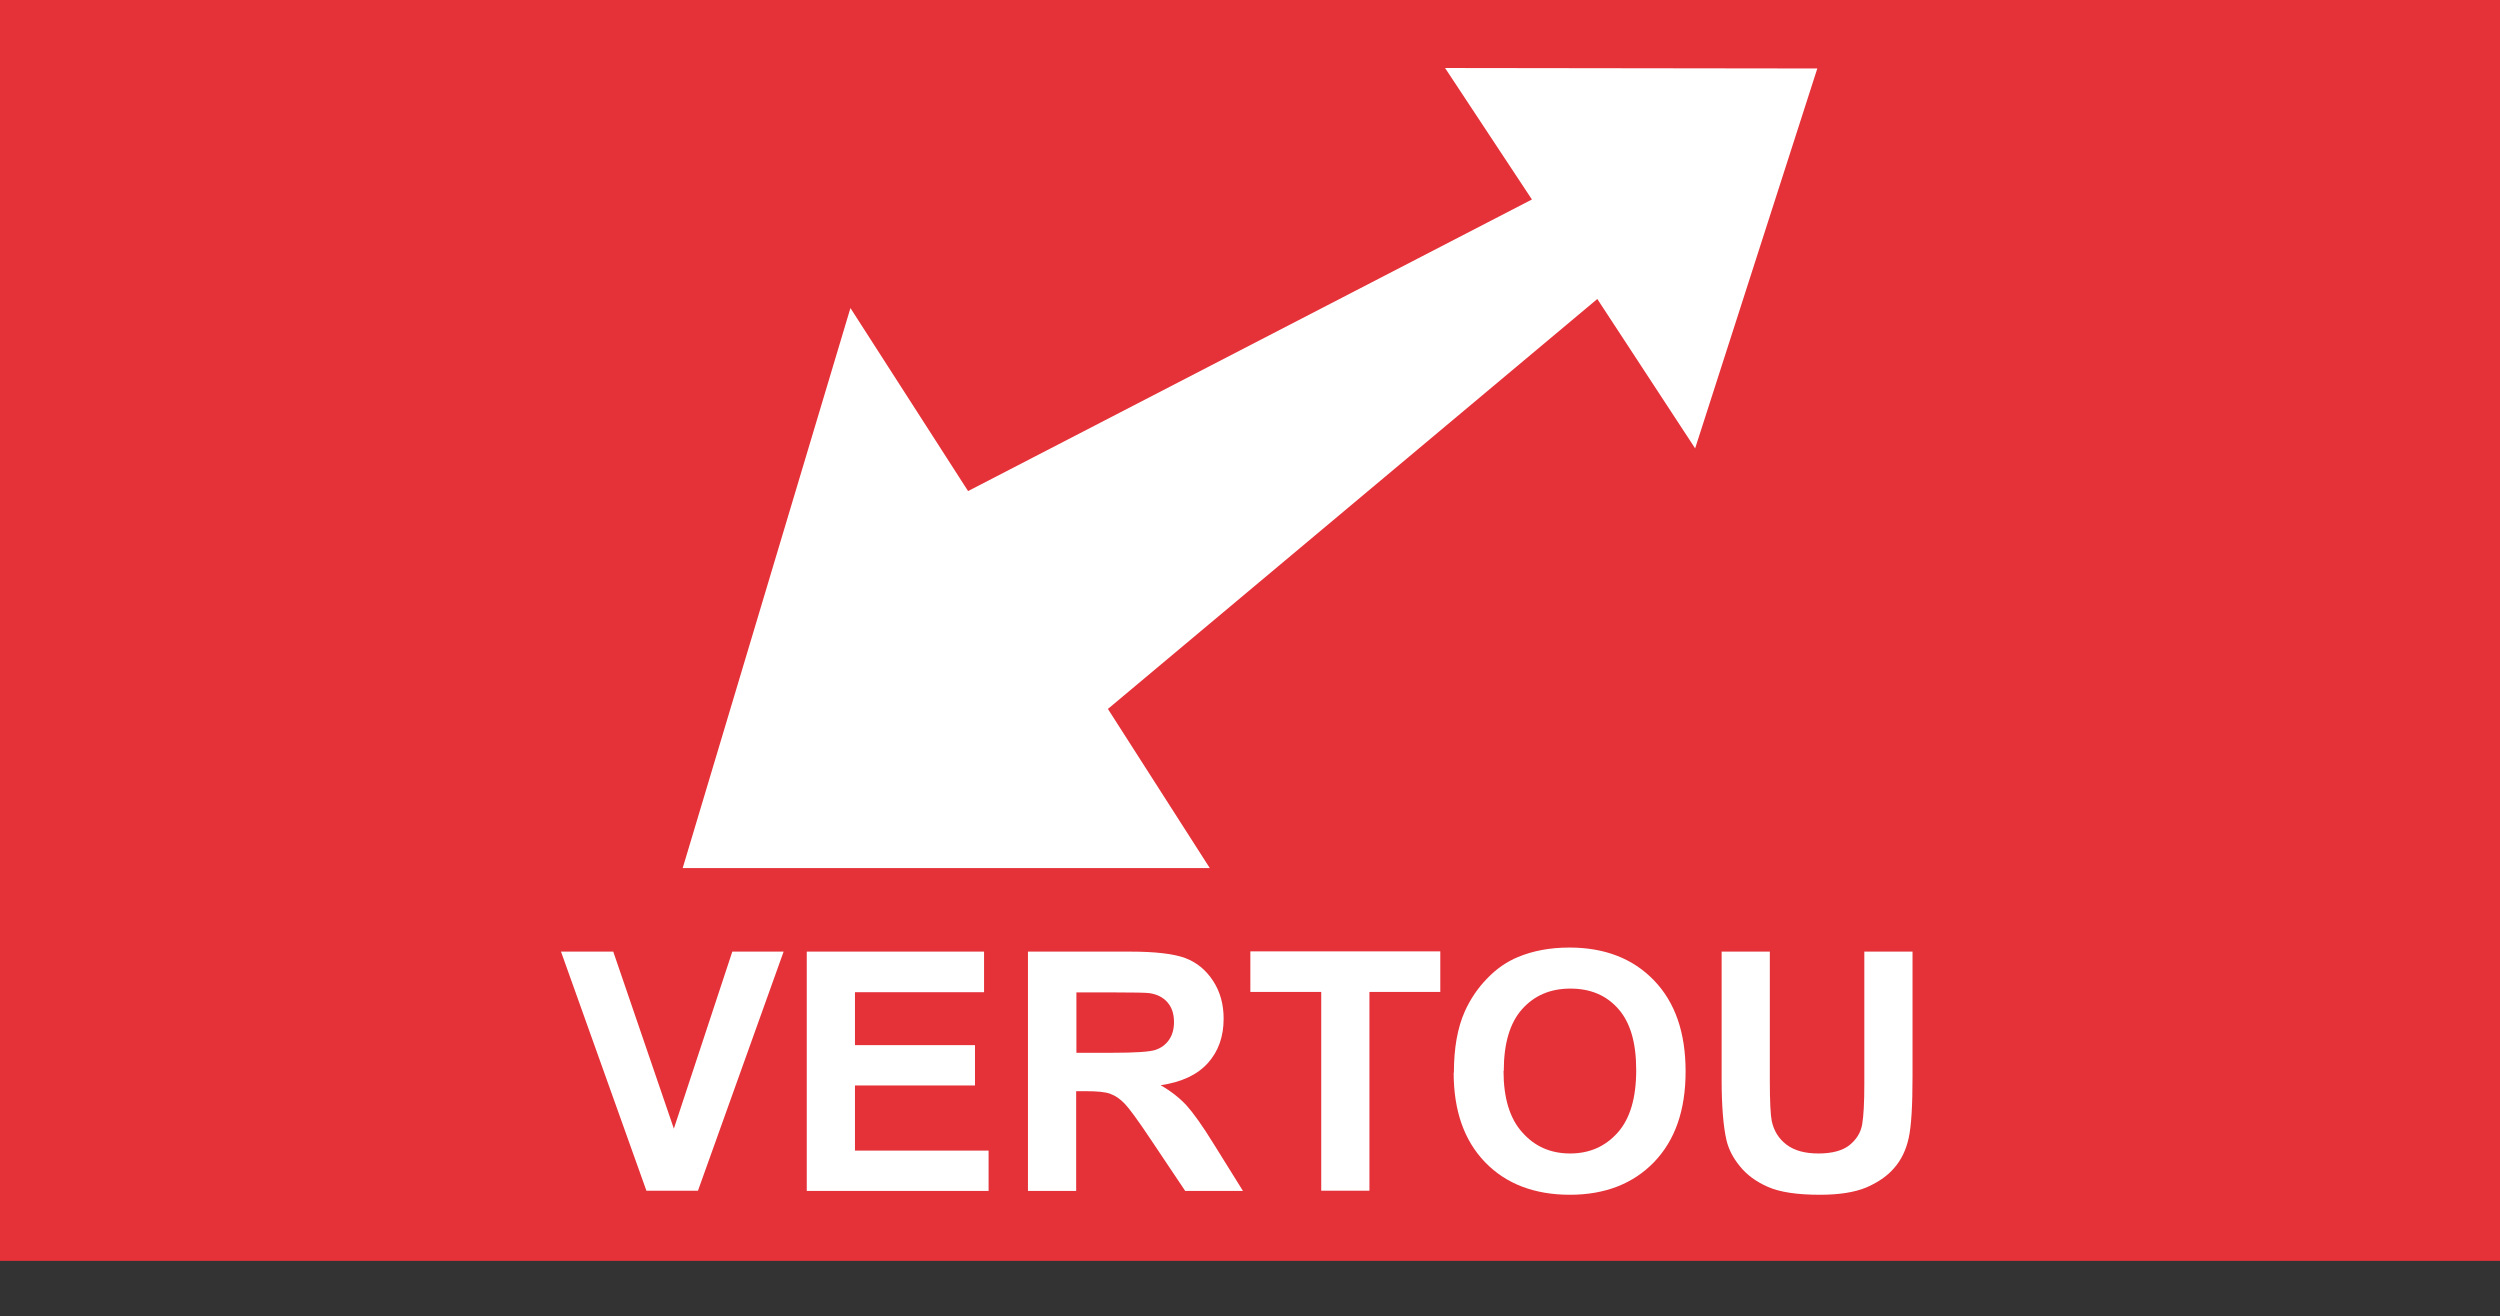 <?xml version="1.0" encoding="UTF-8"?><svg xmlns="http://www.w3.org/2000/svg" viewBox="0 0 104.77 55.17"><rect x="0" y="0" width="104.77" height="55.17" fill="#333333" stroke="none"/><defs><style>.f{fill:#fff;}.g{fill:#e53239;}</style></defs><g id="a"><rect id="b" class="g" width="104.77" height="52.84"/><g><path class="f" d="M27.09,49.9l-3.58-10.02h2.19l2.54,7.42,2.45-7.42h2.15l-3.59,10.02h-2.16Z"/><path class="f" d="M33.81,49.9v-10.02h7.43v1.7h-5.41v2.22h5.03v1.69h-5.03v2.73h5.6v1.69h-7.62Z"/><path class="f" d="M43.08,49.9v-10.02h4.26c1.07,0,1.85,.09,2.33,.27,.48,.18,.87,.5,1.17,.96s.44,.99,.44,1.58c0,.75-.22,1.37-.66,1.86-.44,.49-1.1,.8-1.98,.93,.44,.25,.8,.54,1.08,.84,.28,.31,.67,.85,1.15,1.63l1.22,1.96h-2.42l-1.46-2.18c-.52-.78-.88-1.27-1.07-1.47-.19-.2-.39-.34-.61-.42-.21-.08-.55-.11-1.02-.11h-.41v4.18h-2.02Zm2.02-5.78h1.5c.97,0,1.58-.04,1.82-.12s.43-.22,.57-.42,.21-.45,.21-.75c0-.34-.09-.61-.27-.82-.18-.21-.43-.34-.76-.39-.16-.02-.66-.03-1.48-.03h-1.58v2.54Z"/><path class="f" d="M55.37,49.9v-8.33h-2.97v-1.7h7.96v1.7h-2.97v8.33h-2.02Z"/><path class="f" d="M60.93,44.95c0-1.02,.15-1.88,.46-2.57,.23-.51,.54-.97,.93-1.37,.39-.41,.83-.71,1.29-.9,.62-.26,1.34-.4,2.16-.4,1.48,0,2.66,.46,3.54,1.37,.89,.92,1.33,2.19,1.33,3.82s-.44,2.88-1.32,3.8c-.88,.91-2.06,1.37-3.53,1.37s-2.67-.45-3.55-1.36c-.88-.91-1.32-2.16-1.32-3.76Zm2.08-.07c0,1.13,.26,2,.79,2.58,.52,.59,1.19,.88,2,.88s1.47-.29,1.99-.87c.52-.58,.78-1.45,.78-2.62s-.25-2-.75-2.57c-.5-.57-1.17-.85-2.01-.85s-1.51,.29-2.02,.86c-.51,.57-.77,1.43-.77,2.59Z"/><path class="f" d="M72.15,39.88h2.02v5.43c0,.86,.03,1.42,.08,1.67,.09,.41,.29,.74,.62,.99,.33,.25,.77,.37,1.34,.37s1.01-.12,1.3-.35c.29-.24,.47-.52,.53-.87s.09-.91,.09-1.7v-5.54h2.02v5.26c0,1.2-.05,2.05-.16,2.55s-.31,.92-.61,1.26c-.29,.34-.69,.61-1.18,.82-.49,.2-1.13,.3-1.93,.3-.96,0-1.68-.11-2.18-.33-.5-.22-.89-.51-1.17-.86-.29-.35-.48-.72-.57-1.11-.13-.57-.2-1.42-.2-2.54v-5.35Z"/></g></g><g id="c"><g id="d"/></g><g id="e"><polygon class="f" points="46.43 29.71 50.7 36.38 28.61 36.38 35.64 12.91 40.57 20.58 64.2 8.36 60.56 2.85 76.16 2.87 71.04 18.79 66.94 12.53 46.43 29.71"/></g></svg>